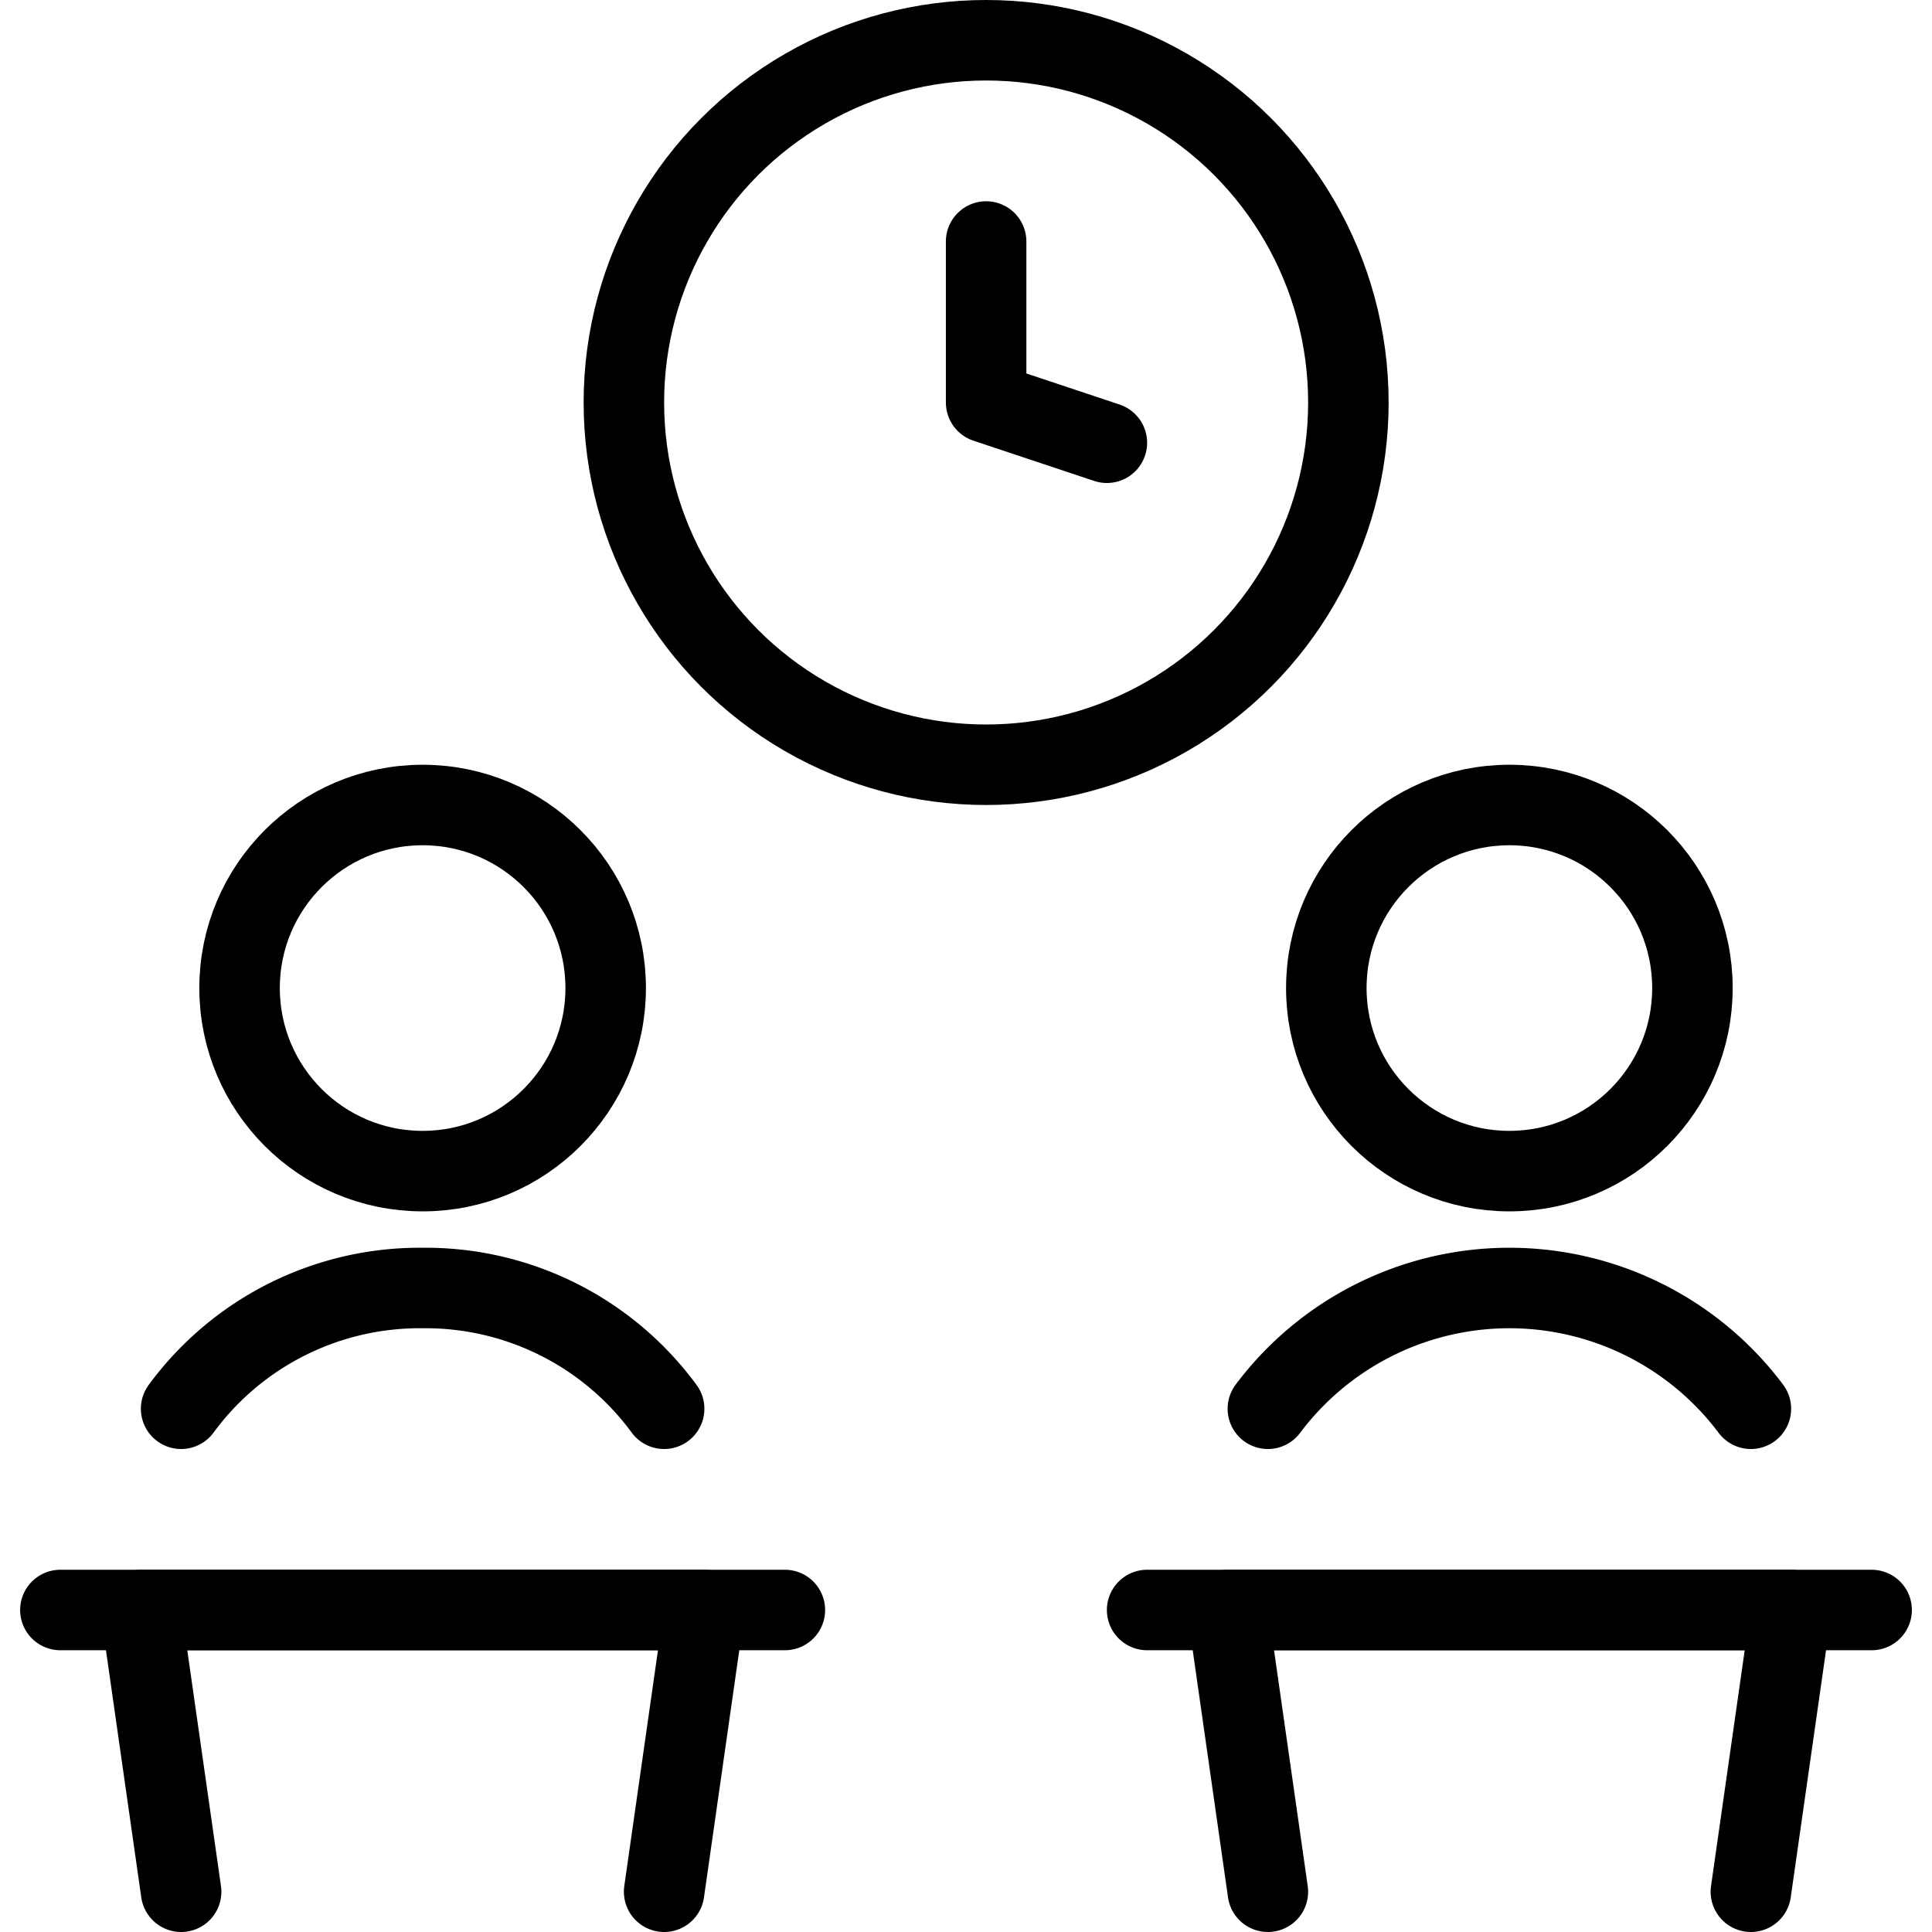 <svg xmlns="http://www.w3.org/2000/svg" viewBox="0 0 24 24"><g transform="matrix(1,0,0,1,0,0)"><defs><style>.a{fill:none;stroke:#000000;stroke-linecap:round;stroke-linejoin:round;}</style></defs><title>election-debate-1_1</title><polyline class="a" points="2.25 23.5 1.75 20 8.75 20 8.25 23.5"></polyline><line class="a" x1="0.75" y1="20" x2="9.75" y2="20"></line><circle class="a" cx="5.25" cy="12.274" r="2.274"></circle><circle class="a" cx="18.75" cy="12.274" r="2.274"></circle><path class="a" d="M2.25,17.5a3.676,3.676,0,0,1,3-1.5,3.676,3.676,0,0,1,3,1.5"></path><polyline class="a" points="15.75 23.5 15.25 20 22.25 20 21.75 23.5"></polyline><line class="a" x1="14.25" y1="20" x2="23.25" y2="20"></line><path class="a" d="M15.75,17.5a3.75,3.75,0,0,1,6,0"></path><circle class="a" cx="12.25" cy="5" r="4.5"></circle><polyline class="a" points="12.25 3 12.25 5 13.75 5.5"></polyline></g></svg>